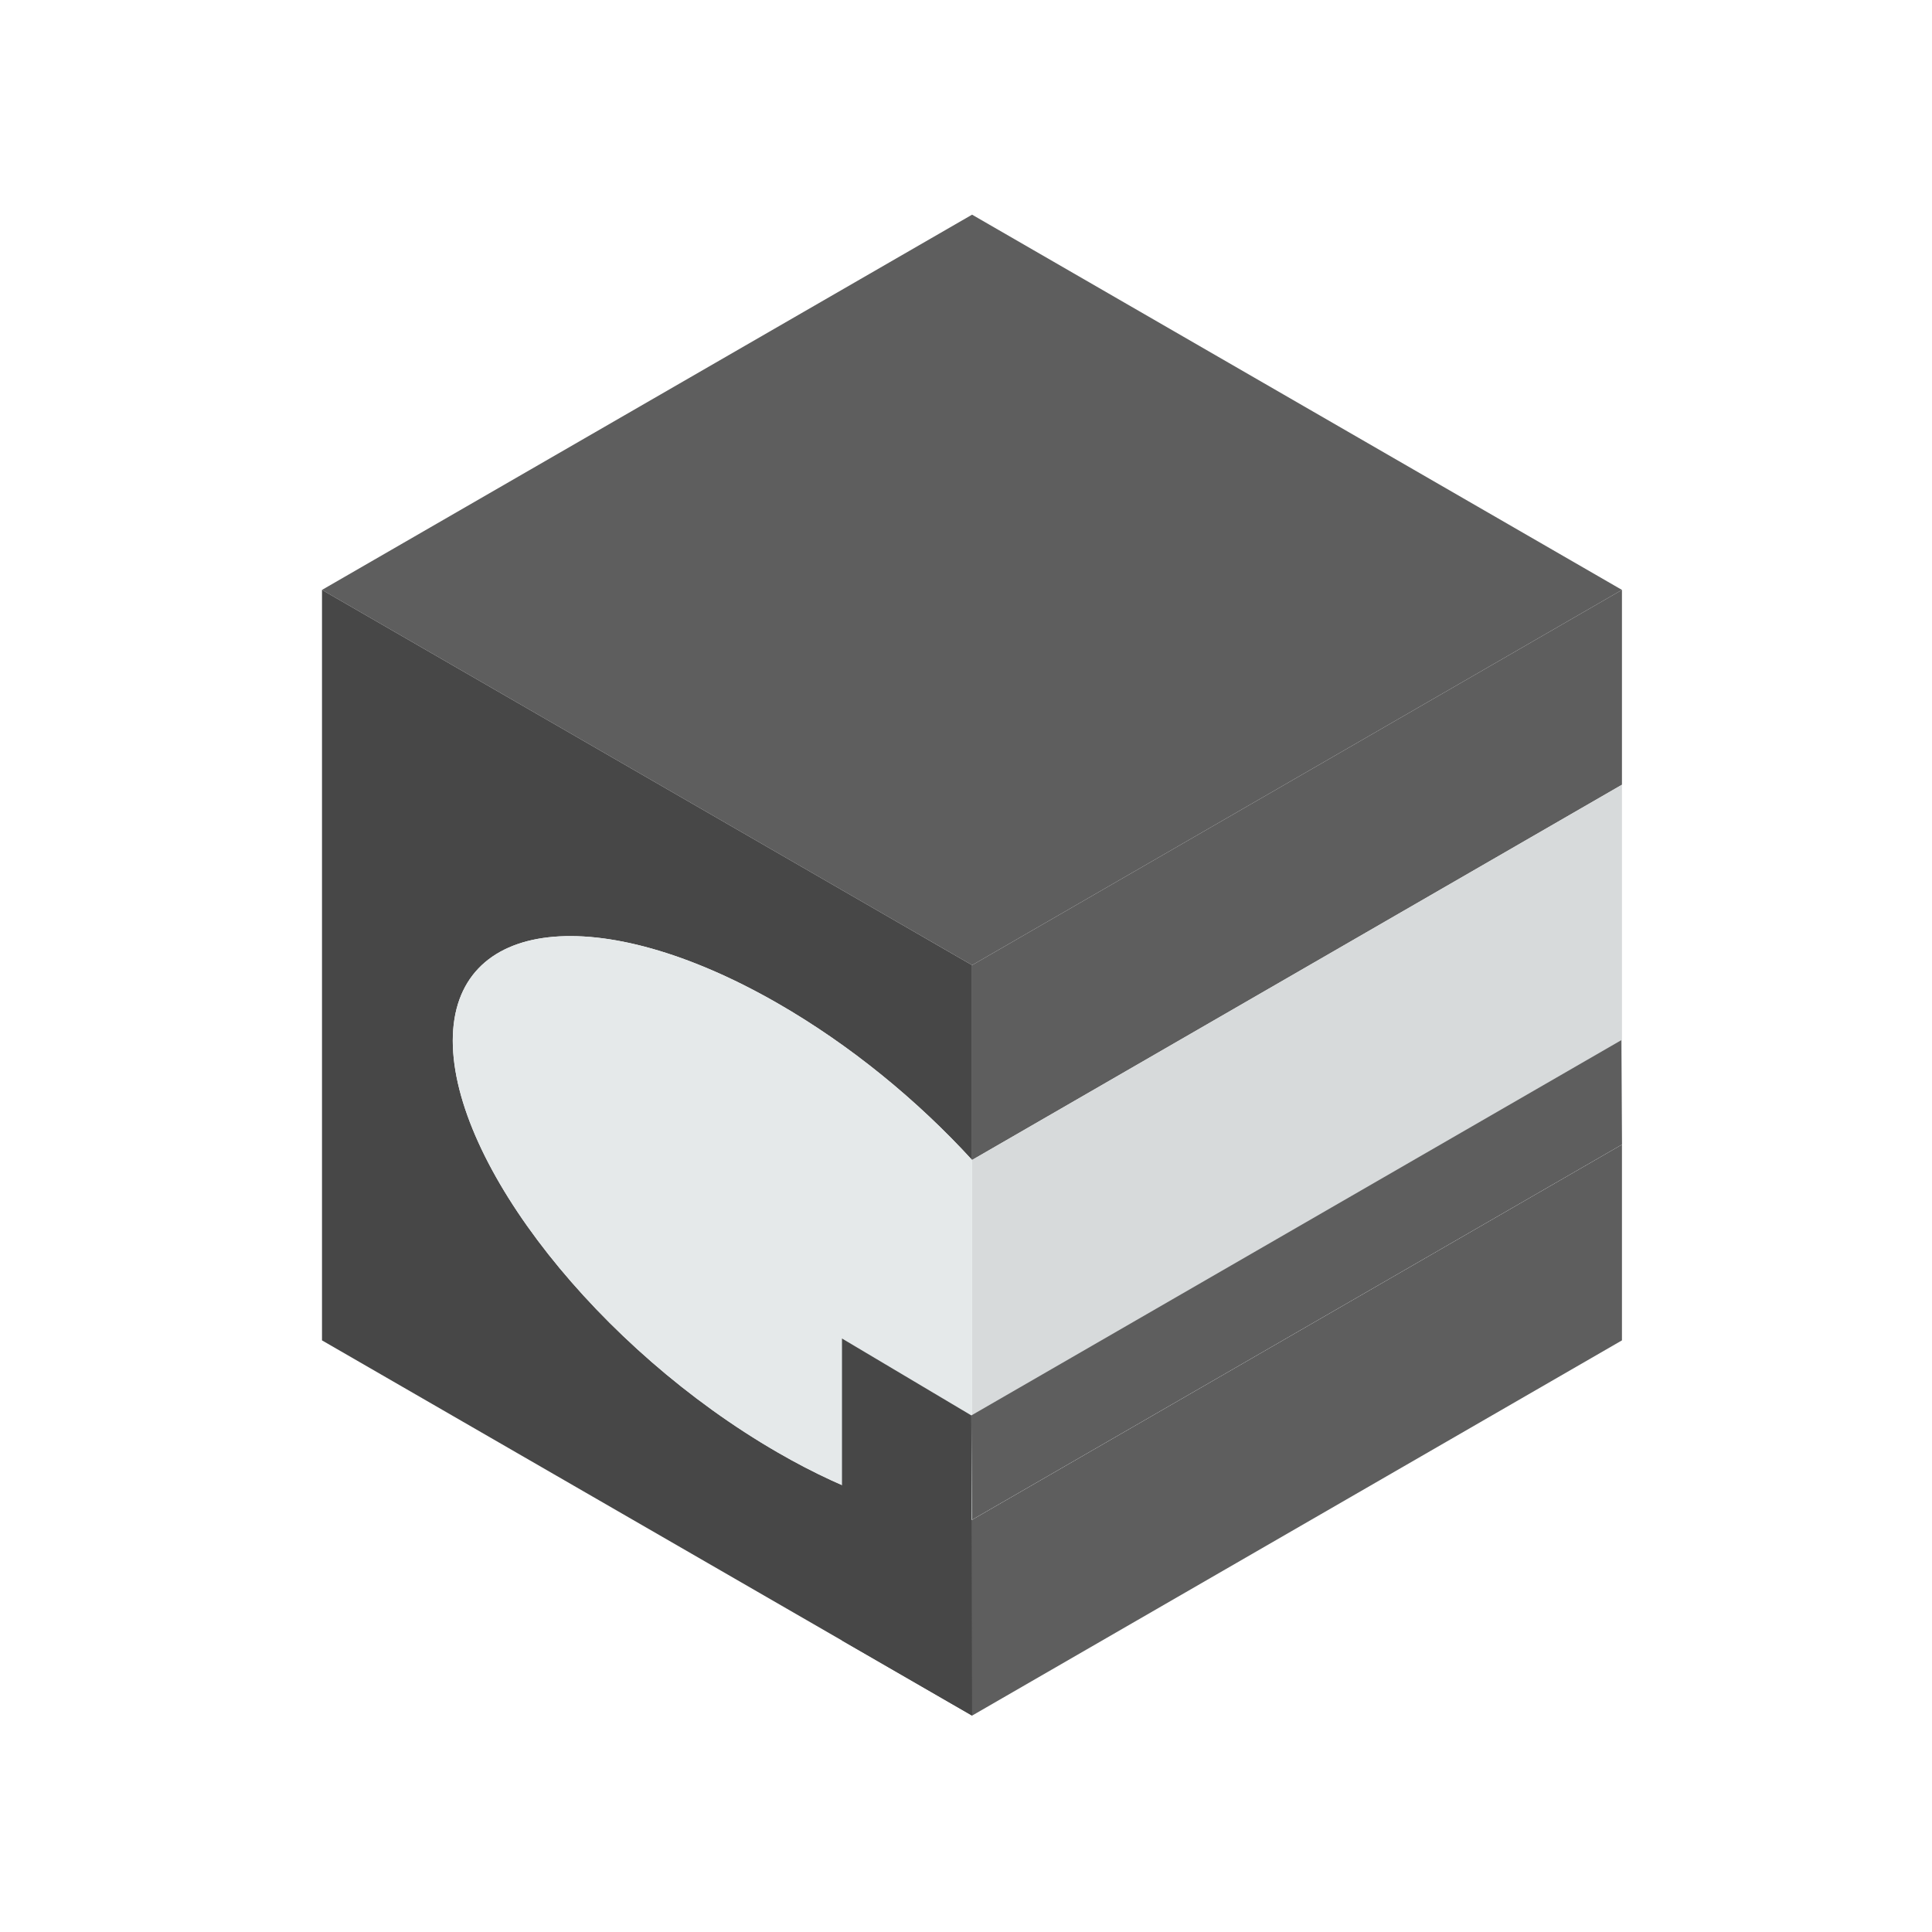 <svg width="90" height="90" viewBox="0 0 90 90" fill="none" xmlns="http://www.w3.org/2000/svg">
<path d="M15 27.48L45.283 44.96L75.557 27.48L45.283 10L15 27.48" fill="#5E5E5E"/>
<path d="M36.231 67.661C27.904 62.855 21.092 54.224 21.092 48.481C21.092 42.739 27.905 41.956 36.232 46.741C39.619 48.688 42.753 51.269 45.283 54.036V44.96L15 27.48V62.44L45.283 79.92V70.796C42.755 70.648 39.62 69.619 36.235 67.664L36.231 67.661" fill="#474747"/>
<path d="M36.232 46.741C27.905 41.956 21.092 42.739 21.092 48.481C21.092 54.224 27.904 62.855 36.23 67.661L36.234 67.664C39.62 69.619 42.755 70.648 45.282 70.796V54.036C42.753 51.269 39.618 48.688 36.232 46.741Z" fill="#E5E9EA"/>
<path d="M45.283 70.796V79.92L75.557 62.44V53.316L45.283 70.796Z" fill="#5E5E5E"/>
<path d="M75.557 27.48L45.283 44.96V54.036L75.557 36.556V27.48Z" fill="#5E5E5E"/>
<path d="M75.557 36.556L45.283 54.036V70.796L75.557 53.316V36.556Z" fill="#D7DADB"/>
<path d="M39.223 62.353L45.249 65.936L45.283 79.92L39.223 76.421V62.353Z" fill="#474747"/>
<path d="M45.249 65.936L75.525 48.456L75.558 53.316L45.283 70.796L45.249 65.936Z" fill="#5E5E5E"/>
</svg>
